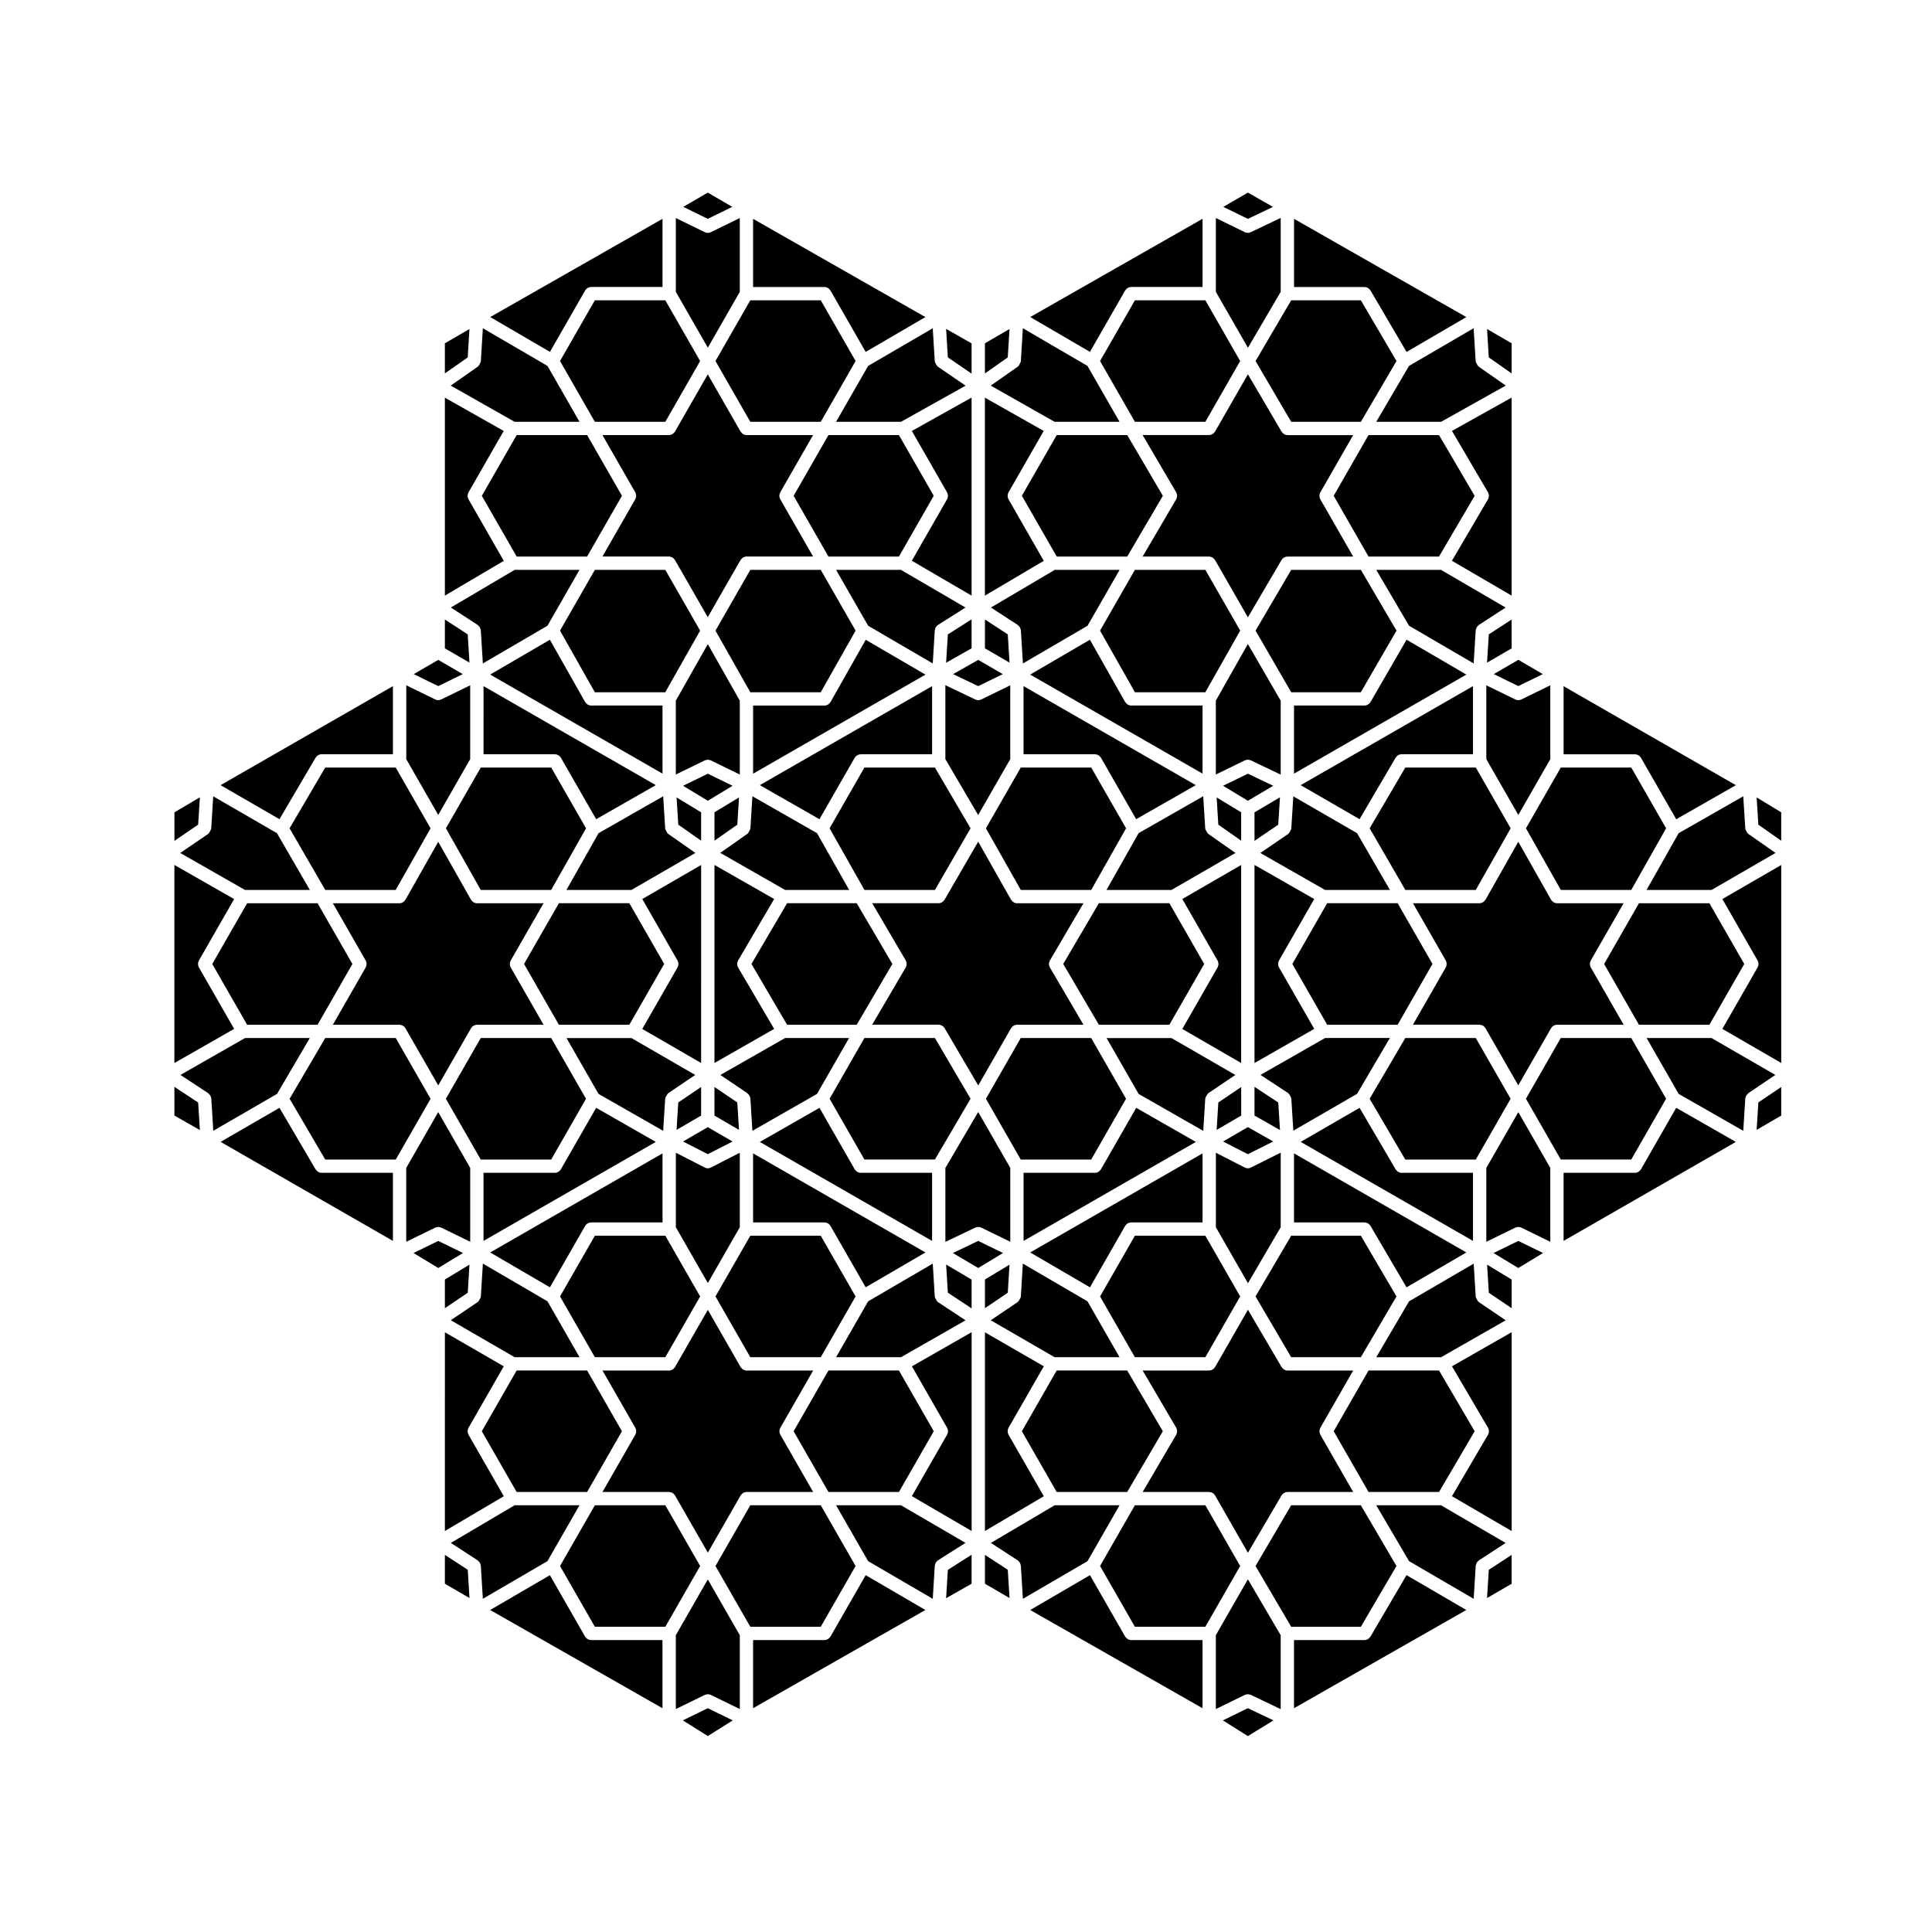 <?xml version="1.0" encoding="UTF-8"?>
<!-- Uploaded to: ICON Repo, www.svgrepo.com, Generator: ICON Repo Mixer Tools -->
<svg fill="#000000" width="800px" height="800px" version="1.1" viewBox="144 144 512 512" xmlns="http://www.w3.org/2000/svg">
 <g>
  <path d="m273.9 322.77 45.672 26.25v-18.047h-18.953c-0.293 0-0.555-0.09-0.797-0.211-0.066-0.035-0.117-0.082-0.18-0.117-0.18-0.125-0.332-0.281-0.465-0.469-0.023-0.039-0.07-0.055-0.098-0.102l-9.355-16.539z"/>
  <path d="m272.14 343.88h18.953c0.074 0 0.137 0.035 0.207 0.039 0.125 0.02 0.246 0.035 0.367 0.082 0.105 0.035 0.203 0.09 0.297 0.141 0.102 0.055 0.191 0.109 0.277 0.188 0.098 0.082 0.168 0.172 0.242 0.277 0.047 0.059 0.105 0.102 0.141 0.16l9.367 16.328 15.801-9.027-45.648-26.234z"/>
  <path d="m301.64 295.02-9.23 16.102 9.234 16.332h18.66l9.242-16.332-9.23-16.102z"/>
  <path d="m282.88 399.46 9.23 16.102h18.676l9.23-16.102-9.23-16.098h-18.676z"/>
  <path d="m311.33 379.85 16.965-9.809-7.262-5.082c-0.039-0.031-0.035-0.086-0.07-0.109-0.195-0.152-0.266-0.379-0.383-0.598-0.09-0.188-0.223-0.324-0.246-0.523-0.004-0.039-0.039-0.059-0.047-0.102l-0.535-8.602-17.125 9.777-8.516 15.047z"/>
  <path d="m380.49 399.46-9.449-16.098h-18.457l-9.441 16.098 9.441 16.102h18.457z"/>
  <path d="m323.1 329.68v19.574l7.703-3.758c0.031-0.016 0.066-0.016 0.102-0.023 0.121-0.051 0.246-0.074 0.379-0.102 0.098-0.016 0.191-0.039 0.293-0.039 0.117 0 0.23 0.023 0.352 0.051 0.109 0.023 0.215 0.039 0.316 0.086 0.035 0.016 0.074 0.016 0.105 0.031l7.703 3.758v-19.574l-8.48-14.984z"/>
  <path d="m319.75 443.68 0.535-8.602c0-0.051 0.047-0.07 0.051-0.105 0.031-0.238 0.18-0.414 0.309-0.621 0.105-0.176 0.16-0.371 0.324-0.492 0.047-0.039 0.039-0.105 0.09-0.137l7.188-4.852-16.918-9.777h-17.199l8.488 14.801z"/>
  <path d="m401.21 363.51-9.445-16.102h-18.688l-9.23 16.102 9.242 16.34h18.672z"/>
  <path d="m342.84 295.02-9.234 16.102 9.238 16.332h18.664l9.238-16.332-9.234-16.102z"/>
  <path d="m382.76 295.02h-17.191l8.496 14.809 17.125 9.992 0.539-8.812c0-0.047 0.031-0.086 0.035-0.125 0.016-0.125 0.055-0.25 0.102-0.371 0.035-0.086 0.059-0.168 0.109-0.246 0.074-0.137 0.176-0.25 0.293-0.363 0.039-0.039 0.07-0.082 0.109-0.109 0.059-0.051 0.102-0.109 0.168-0.156l7.316-4.637z"/>
  <path d="m320.32 503.67 9.223-16.098-9.223-16.094h-18.676l-9.23 16.094 9.23 16.098z"/>
  <path d="m401.21 435.18-9.445-16.098h-18.688l-9.223 16.098 9.223 16.102h18.688z"/>
  <path d="m391.01 454.81h-18.953c-0.289 0-0.551-0.09-0.789-0.207-0.07-0.039-0.121-0.09-0.188-0.125-0.18-0.125-0.332-0.277-0.453-0.453-0.031-0.039-0.074-0.059-0.102-0.102l-9.359-16.332-15.801 9.035 45.648 26.234v-18.051z"/>
  <path d="m292.52 454.02c-0.121 0.176-0.273 0.324-0.453 0.453-0.066 0.039-0.117 0.09-0.188 0.125-0.242 0.117-0.504 0.207-0.789 0.207h-18.953v18.047l45.648-26.234-15.801-9.035-9.367 16.332c-0.02 0.043-0.066 0.062-0.098 0.105z"/>
  <path d="m482.86 398.79c0.023-0.066 0.031-0.137 0.066-0.203l9.359-16.328-15.828-9.043v52.492l15.828-9.043-9.359-16.328c-0.035-0.066-0.039-0.137-0.066-0.203-0.051-0.109-0.098-0.223-0.109-0.344-0.023-0.105-0.031-0.215-0.023-0.328-0.004-0.109 0-0.223 0.023-0.328 0.02-0.121 0.062-0.227 0.109-0.344z"/>
  <path d="m411.96 416.45c0.039-0.07 0.105-0.105 0.145-0.168 0.074-0.102 0.141-0.188 0.23-0.266 0.098-0.09 0.191-0.145 0.297-0.207 0.09-0.051 0.176-0.102 0.277-0.125 0.121-0.051 0.25-0.07 0.383-0.082 0.07-0.012 0.125-0.039 0.195-0.039h17.645l-8.922-15.211c-0.039-0.066-0.039-0.137-0.07-0.207-0.051-0.117-0.102-0.227-0.121-0.352-0.02-0.105-0.02-0.215-0.02-0.328 0-0.109 0-0.223 0.02-0.328 0.023-0.125 0.074-0.238 0.121-0.352 0.031-0.07 0.031-0.141 0.07-0.207l8.922-15.211h-17.645c-0.293 0-0.551-0.09-0.789-0.211-0.07-0.035-0.121-0.082-0.18-0.117-0.188-0.125-0.336-0.281-0.465-0.469-0.031-0.039-0.074-0.055-0.102-0.102l-8.723-15.418-8.934 15.434c-0.023 0.047-0.074 0.066-0.105 0.105-0.125 0.176-0.273 0.324-0.449 0.441-0.066 0.047-0.117 0.09-0.18 0.121-0.242 0.121-0.504 0.207-0.789 0.207h-17.637l8.922 15.211c0.039 0.066 0.039 0.137 0.07 0.207 0.051 0.117 0.102 0.227 0.121 0.352 0.023 0.105 0.02 0.215 0.02 0.328 0 0.109 0 0.223-0.02 0.328-0.02 0.125-0.07 0.238-0.121 0.352-0.031 0.07-0.031 0.141-0.07 0.207l-8.922 15.211h17.637c0.059 0 0.105 0.031 0.168 0.031 0.141 0.012 0.281 0.039 0.418 0.09 0.098 0.031 0.172 0.07 0.258 0.117 0.105 0.059 0.211 0.125 0.309 0.207 0.09 0.082 0.16 0.168 0.238 0.266 0.047 0.059 0.105 0.102 0.141 0.156l8.938 15.242z"/>
  <path d="m389.25 475.91-45.676-26.254v18.293h18.953c0.074 0 0.137 0.031 0.207 0.039 0.125 0.012 0.246 0.031 0.367 0.07 0.105 0.039 0.195 0.09 0.293 0.145 0.102 0.059 0.195 0.105 0.281 0.188 0.09 0.082 0.16 0.176 0.238 0.277 0.047 0.059 0.105 0.102 0.145 0.168l9.355 16.312z"/>
  <path d="m299.09 468.84c0.035-0.07 0.102-0.105 0.145-0.168 0.074-0.102 0.145-0.195 0.238-0.277 0.09-0.082 0.188-0.125 0.289-0.188 0.098-0.059 0.18-0.105 0.289-0.145 0.121-0.039 0.242-0.059 0.367-0.07 0.07-0.012 0.133-0.039 0.207-0.039h18.953v-18.293l-45.672 26.254 15.836 9.238z"/>
  <path d="m342.16 433.84c0.309 0.227 0.508 0.539 0.609 0.926 0.016 0.059 0.035 0.102 0.047 0.156 0.004 0.051 0.035 0.102 0.039 0.156l0.539 8.602 17.129-9.789 8.488-14.801h-16.965l-17.141 9.789 7.176 4.84c0.043 0.031 0.043 0.09 0.078 0.121z"/>
  <path d="m361.51 503.67 9.23-16.098-9.23-16.094h-18.672l-9.23 16.094 9.23 16.098z"/>
  <path d="m340.05 469.24v-19.75l-7.672 3.926c-0.258 0.137-0.527 0.195-0.801 0.195-0.266 0-0.543-0.059-0.801-0.195l-7.668-3.926v19.75l8.473 14.781z"/>
  <path d="m370.53 344.77c0.035-0.066 0.102-0.105 0.145-0.16 0.074-0.105 0.145-0.191 0.238-0.277 0.086-0.074 0.18-0.133 0.281-0.188 0.098-0.055 0.188-0.105 0.293-0.141 0.121-0.047 0.242-0.059 0.367-0.082 0.07-0.004 0.133-0.039 0.207-0.039h18.953v-18.047l-45.648 26.234 15.801 9.027z"/>
  <path d="m209.49 383.37-9.234 16.098 9.234 16.102h18.672l9.23-16.102-9.23-16.098z"/>
  <path d="m580.35 379.85h17.219l16.965-9.809-7.262-5.082c-0.039-0.031-0.035-0.086-0.07-0.109-0.195-0.152-0.273-0.379-0.383-0.598-0.098-0.188-0.227-0.324-0.25-0.523-0.004-0.039-0.047-0.059-0.047-0.102l-0.539-8.602-17.121 9.777z"/>
  <path d="m250.09 415.61c0.133 0.012 0.258 0.031 0.383 0.082 0.102 0.031 0.188 0.082 0.277 0.125 0.105 0.059 0.203 0.117 0.293 0.195 0.098 0.082 0.16 0.176 0.238 0.277 0.047 0.059 0.105 0.102 0.145 0.168l8.711 15.184 8.711-15.184c0.039-0.07 0.102-0.105 0.145-0.168 0.074-0.102 0.145-0.188 0.23-0.277 0.098-0.082 0.191-0.137 0.297-0.195 0.09-0.051 0.176-0.102 0.277-0.125 0.121-0.051 0.25-0.07 0.383-0.082 0.07-0.012 0.125-0.039 0.195-0.039h17.672l-8.727-15.227c-0.035-0.066-0.039-0.137-0.066-0.203-0.051-0.109-0.09-0.223-0.117-0.344-0.02-0.105-0.023-0.215-0.02-0.328 0-0.109 0-0.223 0.02-0.328 0.023-0.121 0.066-0.23 0.117-0.344 0.023-0.066 0.031-0.137 0.066-0.203l8.727-15.219h-17.672c-0.293 0-0.551-0.09-0.789-0.211-0.07-0.035-0.121-0.082-0.18-0.117-0.188-0.125-0.336-0.281-0.465-0.469-0.023-0.039-0.074-0.055-0.102-0.102l-8.707-15.387-8.707 15.387c-0.023 0.047-0.07 0.059-0.098 0.102-0.125 0.188-0.281 0.336-0.465 0.469-0.066 0.039-0.117 0.086-0.18 0.117-0.242 0.121-0.504 0.211-0.797 0.211h-17.672l8.727 15.219c0.035 0.066 0.039 0.137 0.07 0.203 0.047 0.109 0.09 0.223 0.109 0.336 0.02 0.109 0.023 0.223 0.023 0.332 0 0.109-0.004 0.223-0.023 0.332-0.023 0.117-0.066 0.227-0.109 0.336-0.031 0.066-0.031 0.137-0.07 0.203l-8.727 15.227h17.672c0.074 0.008 0.133 0.039 0.203 0.047z"/>
  <path d="m342.86 363.61c0 0.039-0.039 0.059-0.047 0.102-0.023 0.203-0.156 0.336-0.246 0.523-0.117 0.223-0.191 0.449-0.383 0.598-0.035 0.031-0.031 0.086-0.07 0.109l-7.246 5.078 17.184 9.824h16.988l-8.516-15.047-17.125-9.777z"/>
  <path d="m323.75 362.55 6.055 4.242v-7.523l-6.504-3.941z"/>
  <path d="m323.64 400.14c-0.023 0.066-0.031 0.137-0.066 0.203l-9.367 16.34 15.598 9.023 0.004-52.477-15.598 9.02 9.367 16.34c0.035 0.066 0.039 0.137 0.066 0.203 0.051 0.109 0.09 0.223 0.117 0.336 0.02 0.109 0.023 0.223 0.02 0.332 0 0.109 0 0.223-0.02 0.332-0.027 0.125-0.074 0.23-0.121 0.348z"/>
  <path d="m323.75 436.16-0.457 7.273 6.512-3.789v-7.578z"/>
  <path d="m338.14 446.51-6.566-3.805-6.559 3.805 6.559 3.356z"/>
  <path d="m333.34 366.79 6.055-4.242 0.453-7.223-6.508 3.941z"/>
  <path d="m325.02 352.24 6.555 3.969 6.566-3.969-6.566-3.199z"/>
  <path d="m364.07 330.09c-0.023 0.047-0.07 0.059-0.098 0.102-0.125 0.188-0.281 0.336-0.465 0.469-0.066 0.039-0.117 0.086-0.18 0.117-0.242 0.121-0.504 0.211-0.797 0.211h-18.953v18.047l45.676-26.25-15.828-9.234z"/>
  <path d="m442.2 468.84c0.039-0.07 0.102-0.105 0.141-0.168 0.074-0.102 0.145-0.195 0.242-0.277 0.09-0.082 0.176-0.125 0.277-0.188 0.102-0.051 0.191-0.105 0.297-0.145 0.121-0.039 0.242-0.051 0.367-0.07 0.07-0.012 0.133-0.039 0.207-0.039h18.957v-18.293l-45.676 26.254 15.84 9.238z"/>
  <path d="m339.39 436.16-6.055-4.094v7.578l6.508 3.789z"/>
  <path d="m339.51 398.78c0.031-0.07 0.031-0.141 0.07-0.207l9.578-16.324-15.82-9.035v52.492l15.82-9.035-9.578-16.324c-0.039-0.066-0.039-0.137-0.07-0.207-0.051-0.117-0.102-0.227-0.121-0.352-0.02-0.105-0.02-0.215-0.02-0.328 0-0.109 0-0.223 0.02-0.328 0.023-0.121 0.07-0.23 0.121-0.352z"/>
  <path d="m544.6 308.18-6.055 3.934-0.465 7.492 6.519-3.785z"/>
  <path d="m525.88 295.02h-17.16l8.688 14.801 17.133 9.996 0.539-8.812c0.004-0.066 0.039-0.117 0.051-0.176 0.012-0.066 0.031-0.109 0.051-0.176 0.105-0.367 0.312-0.68 0.621-0.906 0.039-0.031 0.039-0.086 0.082-0.109l7.125-4.629z"/>
  <path d="m463.43 503.67 9.227-16.098-9.227-16.094h-18.672l-9.23 16.094 9.23 16.098z"/>
  <path d="m544.34 363.51-9.234-16.102h-18.684l-9.445 16.102 9.453 16.34h18.668z"/>
  <path d="m544.6 249.36-15.809 8.836 9.562 16.309c0.039 0.066 0.047 0.137 0.074 0.207 0.051 0.117 0.102 0.23 0.121 0.348 0.02 0.109 0.02 0.223 0.02 0.332s0 0.223-0.02 0.328c-0.023 0.121-0.074 0.238-0.121 0.352-0.031 0.07-0.035 0.141-0.074 0.207l-9.578 16.332 15.824 9.234z"/>
  <path d="m483.4 469.23v-19.77l-7.918 3.965c-0.258 0.125-0.523 0.188-0.785 0.188h-0.004-0.004c-0.266 0-0.539-0.059-0.797-0.195l-7.672-3.926v19.75l8.5 14.816z"/>
  <path d="m506.67 259.3-9.23 16.094 9.23 16.098h18.684l9.441-16.098-9.441-16.094z"/>
  <path d="m504.64 503.67 9.441-16.098-9.441-16.094h-18.465l-9.445 16.094 9.445 16.098z"/>
  <path d="m495.16 419.09-17.109 9.77 7.367 4.852c0.051 0.031 0.051 0.102 0.09 0.137 0.203 0.137 0.289 0.363 0.398 0.578 0.098 0.188 0.223 0.324 0.25 0.527 0.004 0.039 0.051 0.07 0.055 0.117l0.535 8.578 16.898-9.77 8.688-14.801-17.172 0.004z"/>
  <path d="m534.36 454.81h-18.953c-0.293 0-0.551-0.09-0.785-0.207-0.07-0.031-0.117-0.082-0.18-0.117-0.18-0.125-0.328-0.277-0.457-0.453-0.023-0.039-0.07-0.059-0.102-0.102l-9.586-16.344-15.602 9.023 45.664 26.242-0.004-18.043z"/>
  <path d="m532.6 475.91-45.672-26.254v18.293h18.715c0.055 0 0.105 0.02 0.16 0.031 0.141 0.012 0.281 0.039 0.418 0.09 0.098 0.031 0.18 0.082 0.266 0.125 0.105 0.059 0.203 0.117 0.293 0.195 0.102 0.082 0.172 0.168 0.246 0.277 0.047 0.051 0.105 0.09 0.137 0.145l9.582 16.344z"/>
  <path d="m523.62 399.46-9.23-16.098h-18.676l-9.227 16.098 9.227 16.102h18.676z"/>
  <path d="m363.55 259.3-9.23 16.094 9.23 16.098h18.676l9.223-16.098-9.223-16.094z"/>
  <path d="m341.02 259.09c-0.066-0.035-0.121-0.086-0.188-0.125-0.18-0.117-0.328-0.273-0.453-0.453-0.023-0.039-0.074-0.055-0.102-0.102l-8.711-15.195-8.711 15.195c-0.023 0.047-0.07 0.059-0.102 0.102-0.121 0.18-0.273 0.332-0.453 0.453-0.066 0.047-0.117 0.098-0.188 0.125-0.242 0.121-0.504 0.207-0.789 0.207h-17.672l8.727 15.219c0.035 0.066 0.039 0.137 0.07 0.203 0.047 0.109 0.09 0.223 0.109 0.336 0.02 0.109 0.023 0.223 0.023 0.332s-0.004 0.223-0.023 0.332c-0.023 0.117-0.066 0.227-0.109 0.336-0.031 0.066-0.031 0.137-0.07 0.203l-8.727 15.219h17.672c0.133 0 0.246 0.051 0.367 0.074 0.055 0.012 0.102 0.016 0.145 0.031 0.402 0.121 0.727 0.383 0.945 0.73 0.016 0.023 0.051 0.023 0.07 0.055l8.711 15.195 8.711-15.195c0.016-0.031 0.051-0.031 0.07-0.055 0.223-0.344 0.543-0.605 0.945-0.73 0.051-0.016 0.098-0.02 0.145-0.031 0.121-0.023 0.238-0.074 0.367-0.074h17.672l-8.727-15.219c-0.035-0.066-0.039-0.137-0.066-0.203-0.051-0.109-0.09-0.223-0.117-0.336-0.02-0.109-0.023-0.223-0.02-0.332 0-0.109 0-0.223 0.02-0.332 0.023-0.117 0.066-0.227 0.117-0.336 0.023-0.066 0.031-0.137 0.066-0.203l8.727-15.219h-17.672c-0.277 0-0.539-0.086-0.781-0.207z"/>
  <path d="m401.48 249.36-15.824 8.848 9.352 16.312c0.035 0.066 0.039 0.137 0.066 0.203 0.051 0.109 0.09 0.223 0.117 0.336 0.02 0.109 0.023 0.223 0.02 0.332 0 0.109 0 0.223-0.02 0.332-0.023 0.117-0.066 0.227-0.117 0.336-0.023 0.066-0.031 0.137-0.066 0.203l-9.367 16.34 15.84 9.246z"/>
  <path d="m270.62 309.64c0.039 0.023 0.039 0.086 0.074 0.109 0.309 0.223 0.516 0.527 0.625 0.906 0.02 0.066 0.039 0.109 0.051 0.176 0.012 0.066 0.047 0.109 0.051 0.176l0.539 8.812 17.125-9.992 8.488-14.809h-17.184l-16.902 9.977z"/>
  <path d="m484.38 259.09c-0.07-0.031-0.117-0.082-0.18-0.117-0.176-0.121-0.328-0.273-0.453-0.449-0.031-0.039-0.082-0.055-0.102-0.102l-8.938-15.234-8.727 15.219c-0.023 0.047-0.074 0.059-0.105 0.102-0.121 0.18-0.273 0.332-0.453 0.453-0.066 0.047-0.117 0.098-0.188 0.125-0.238 0.121-0.504 0.207-0.785 0.207h-17.645l8.922 15.211c0.039 0.066 0.039 0.137 0.07 0.207 0.051 0.117 0.102 0.23 0.121 0.348 0.02 0.109 0.02 0.223 0.02 0.332s0 0.223-0.02 0.328c-0.023 0.121-0.074 0.238-0.121 0.352-0.031 0.07-0.031 0.141-0.07 0.207l-8.922 15.211h17.645c0.125 0 0.246 0.051 0.367 0.074 0.055 0.012 0.098 0.016 0.145 0.031 0.398 0.121 0.727 0.383 0.945 0.73 0.016 0.023 0.055 0.023 0.07 0.055l8.727 15.219 8.938-15.234c0.035-0.066 0.098-0.102 0.137-0.156 0.074-0.102 0.145-0.188 0.238-0.273 0.098-0.082 0.195-0.137 0.309-0.203 0.082-0.047 0.16-0.098 0.258-0.121 0.137-0.051 0.277-0.074 0.422-0.09 0.055 0 0.105-0.031 0.156-0.031h17.441l-8.727-15.219c-0.035-0.066-0.039-0.137-0.07-0.203-0.047-0.109-0.09-0.223-0.109-0.336-0.02-0.109-0.023-0.223-0.023-0.332s0.004-0.223 0.023-0.332c0.023-0.117 0.07-0.227 0.109-0.336 0.031-0.066 0.035-0.137 0.07-0.203l8.727-15.219h-17.441c-0.285-0.012-0.539-0.098-0.781-0.219z"/>
  <path d="m280.92 259.3-9.23 16.094 9.23 16.098h18.672l9.23-16.098-9.23-16.094z"/>
  <path d="m424.04 259.3-9.23 16.094 9.23 16.098h18.688l9.441-16.098-9.441-16.094z"/>
  <path d="m413.74 309.64c0.039 0.023 0.039 0.082 0.082 0.105 0.309 0.223 0.52 0.535 0.625 0.918 0.016 0.066 0.035 0.105 0.047 0.172 0.016 0.059 0.051 0.109 0.051 0.176l0.539 8.812 17.125-9.992 8.496-14.809h-17.191l-16.898 9.977z"/>
  <path d="m403.25 329.55c-0.258 0-0.52-0.055-0.762-0.172l-7.957-3.793v19.59l8.695 14.82 8.5-14.812v-19.566l-7.703 3.758c-0.25 0.121-0.516 0.176-0.773 0.176z"/>
  <path d="m401.48 308.13-6.293 3.992-0.457 7.516 6.75-3.832z"/>
  <path d="m464.08 364.84c-0.191-0.152-0.273-0.379-0.383-0.598-0.098-0.188-0.223-0.324-0.246-0.523-0.004-0.039-0.047-0.059-0.047-0.102l-0.539-8.602-17.125 9.777-8.512 15.059h17.227l16.957-9.809-7.254-5.082c-0.043-0.035-0.043-0.09-0.078-0.121z"/>
  <path d="m435.74 453.92c-0.023 0.039-0.074 0.059-0.102 0.102-0.125 0.176-0.277 0.324-0.457 0.453-0.066 0.039-0.117 0.09-0.18 0.125-0.246 0.117-0.504 0.207-0.789 0.207h-18.957v18.047l45.656-26.234-15.805-9.035z"/>
  <path d="m425.77 399.46 9.441 16.102h18.688l9.23-16.102-9.23-16.098h-18.688z"/>
  <path d="m466.76 400.14c-0.031 0.066-0.031 0.137-0.07 0.203l-9.367 16.34 15.598 9.023 0.004-52.477-15.598 9.02 9.367 16.34c0.039 0.066 0.039 0.137 0.07 0.203 0.051 0.109 0.09 0.223 0.109 0.336 0.02 0.109 0.023 0.223 0.023 0.332 0 0.109-0.004 0.223-0.023 0.332-0.02 0.125-0.062 0.23-0.113 0.348z"/>
  <path d="m481.42 446.51-6.719-3.816-6.57 3.816 6.562 3.363z"/>
  <path d="m472.93 432.07-6.055 4.094-0.457 7.273 6.512-3.789z"/>
  <path d="m423.48 503.67h17.207l-8.496-14.809-17.125-9.996-0.539 8.816c0 0.039-0.047 0.07-0.051 0.105-0.023 0.207-0.156 0.344-0.246 0.527-0.117 0.215-0.195 0.434-0.395 0.59-0.039 0.031-0.039 0.09-0.082 0.117l-7.195 4.863z"/>
  <path d="m466.87 362.55 6.055 4.242v-7.523l-6.504-3.941z"/>
  <path d="m482.75 436.17-6.293-4.144v7.606l6.75 3.84z"/>
  <path d="m463.41 435.08c0-0.051 0.047-0.07 0.051-0.105 0.031-0.227 0.168-0.371 0.277-0.57 0.109-0.195 0.176-0.414 0.363-0.551 0.039-0.031 0.035-0.102 0.082-0.125l7.195-4.852-16.914-9.777h-17.207l8.488 14.801 17.129 9.789z"/>
  <path d="m482.75 362.54 0.453-7.25-6.746 3.992v7.555z"/>
  <path d="m468.13 352.24 6.57 3.973 6.719-3.973-6.719-3.207z"/>
  <path d="m444.76 295.02-9.234 16.102 9.238 16.332h18.66l9.242-16.332-9.234-16.102z"/>
  <path d="m415.25 343.88h18.957c0.074 0 0.137 0.035 0.207 0.039 0.125 0.02 0.246 0.035 0.367 0.082 0.105 0.035 0.195 0.09 0.297 0.141s0.188 0.109 0.277 0.188c0.098 0.082 0.168 0.176 0.242 0.277 0.047 0.059 0.105 0.102 0.141 0.16l9.359 16.328 15.805-9.027-45.656-26.234z"/>
  <path d="m417.01 322.77 45.676 26.25v-18.047h-18.957c-0.293 0-0.551-0.09-0.789-0.211-0.07-0.035-0.117-0.082-0.18-0.117-0.188-0.125-0.336-0.281-0.465-0.469-0.023-0.039-0.074-0.055-0.102-0.102l-9.355-16.539z"/>
  <path d="m512.35 379.85-8.711-15.047-16.898-9.766-0.535 8.586c-0.004 0.039-0.047 0.066-0.051 0.105-0.023 0.195-0.152 0.336-0.246 0.523-0.117 0.227-0.195 0.441-0.395 0.598-0.039 0.031-0.035 0.09-0.074 0.117l-7.441 5.082 17.164 9.801z"/>
  <path d="m405.28 363.51 9.242 16.34h18.66l9.238-16.34-9.234-16.102h-18.672z"/>
  <path d="m433.18 451.29 9.23-16.102-9.23-16.098h-18.672l-9.227 16.098 9.227 16.102z"/>
  <path d="m507.17 330.1c-0.023 0.047-0.074 0.066-0.105 0.105-0.121 0.176-0.273 0.316-0.449 0.441-0.066 0.039-0.117 0.09-0.188 0.121-0.242 0.121-0.5 0.207-0.785 0.207h-18.715v18.047l45.672-26.25-15.844-9.246z"/>
  <path d="m514.03 344.59c0.074-0.102 0.141-0.188 0.23-0.266 0.102-0.086 0.207-0.152 0.312-0.211 0.086-0.047 0.156-0.09 0.242-0.117 0.141-0.051 0.293-0.074 0.441-0.09 0.055-0.004 0.098-0.031 0.152-0.031h18.953v-18.043l-45.664 26.242 15.602 9.023 9.586-16.348c0.039-0.062 0.098-0.105 0.145-0.16z"/>
  <path d="m466.21 329.68v19.574l7.703-3.758c0.031-0.016 0.066-0.012 0.098-0.023 0.109-0.051 0.238-0.07 0.359-0.098 0.105-0.02 0.207-0.047 0.312-0.047s0.211 0.023 0.316 0.047c0.117 0.023 0.238 0.047 0.348 0.09 0.031 0.016 0.066 0.012 0.102 0.023l7.949 3.793v-19.594l-8.699-15.02z"/>
  <path d="m486.18 295.02-9.445 16.102 9.453 16.332h18.445l9.457-16.332-9.445-16.102z"/>
  <path d="m271.41 379.85h18.656l9.246-16.34-9.234-16.102h-18.672l-9.234 16.102z"/>
  <path d="m609.98 362.55 6.059 4.242v-7.523l-6.512-3.941z"/>
  <path d="m609.81 398.59c0.039 0.066 0.039 0.137 0.07 0.203 0.051 0.109 0.09 0.223 0.117 0.336 0.02 0.109 0.02 0.223 0.02 0.332s0 0.223-0.02 0.332c-0.031 0.117-0.07 0.227-0.117 0.336-0.031 0.066-0.031 0.137-0.07 0.203l-9.367 16.34 15.602 9.023 0.004-52.461-15.602 9.02z"/>
  <path d="m609.53 443.43 6.512-3.789v-7.578l-6.059 4.094z"/>
  <path d="m340.05 221.35v-19.566l-7.703 3.758c-0.246 0.121-0.516 0.176-0.77 0.176-0.258 0-0.523-0.055-0.77-0.176l-7.703-3.758v19.566l8.473 14.785z"/>
  <path d="m423.48 255.78h17.211l-8.496-14.809-17.125-9.984-0.535 8.801c0 0.039-0.039 0.059-0.047 0.102-0.023 0.195-0.152 0.336-0.246 0.523-0.109 0.227-0.191 0.449-0.383 0.605-0.035 0.031-0.035 0.086-0.074 0.109l-7.234 5.066z"/>
  <path d="m442.2 220.94c0.016-0.031 0.051-0.031 0.07-0.055 0.223-0.344 0.539-0.598 0.945-0.73 0.055-0.016 0.102-0.02 0.152-0.031 0.121-0.023 0.238-0.074 0.363-0.074h18.957v-18.066l-45.664 26.035 15.828 9.23z"/>
  <path d="m411.07 312.11-6.051-3.934v7.641l6.516 3.785z"/>
  <path d="m411.24 276.27c-0.039-0.066-0.039-0.137-0.07-0.203-0.051-0.109-0.09-0.223-0.109-0.336-0.02-0.109-0.023-0.223-0.023-0.332s0.004-0.223 0.023-0.332c0.023-0.117 0.066-0.227 0.109-0.336 0.031-0.066 0.031-0.137 0.07-0.203l9.355-16.324-15.586-8.82v52.461l15.602-9.215z"/>
  <path d="m435.53 239.68 9.23 16.102h18.672l9.227-16.102-9.227-16.098h-18.672z"/>
  <path d="m411.53 231.19-6.516 3.789v7.981l6.051-4.242z"/>
  <path d="m505.81 220.09c0.141 0.016 0.281 0.039 0.418 0.09 0.098 0.031 0.18 0.082 0.266 0.125 0.105 0.059 0.203 0.117 0.293 0.195 0.102 0.082 0.172 0.176 0.246 0.277 0.047 0.055 0.105 0.09 0.137 0.152l9.582 16.34 15.844-9.238-45.66-26.035v18.066h18.715c0.051-0.004 0.102 0.027 0.16 0.027z"/>
  <path d="m508.72 255.78h17.18l17.148-9.594-7.227-5.059c-0.039-0.031-0.035-0.086-0.07-0.109-0.195-0.156-0.277-0.379-0.387-0.605-0.09-0.18-0.223-0.324-0.246-0.523-0.004-0.039-0.047-0.059-0.047-0.102l-0.539-8.805-17.133 9.992z"/>
  <path d="m486.18 255.78h18.465l9.441-16.102-9.441-16.098h-18.465l-9.445 16.098z"/>
  <path d="m483.4 221.34v-19.59l-7.949 3.793c-0.246 0.117-0.508 0.172-0.762 0.172h-0.004c-0.258 0-0.523-0.055-0.766-0.176l-7.703-3.758v19.566l8.5 14.812z"/>
  <path d="m481.36 198.83-6.656-3.785-6.512 3.781 6.512 3.176z"/>
  <path d="m365.57 255.78h17.211l17.121-9.574-7.41-5.066c-0.039-0.031-0.035-0.09-0.074-0.117-0.195-0.156-0.277-0.371-0.395-0.598-0.09-0.18-0.223-0.324-0.246-0.523-0.004-0.047-0.047-0.07-0.051-0.105l-0.539-8.805-17.125 9.984z"/>
  <path d="m292.41 239.68 9.23 16.102h18.676l9.223-16.102-9.223-16.098h-18.676z"/>
  <path d="m290.07 451.29 9.227-16.102-9.227-16.098h-18.672l-9.234 16.098 9.234 16.102z"/>
  <path d="m299.09 220.94c0.016-0.031 0.051-0.031 0.07-0.055 0.215-0.344 0.539-0.598 0.941-0.73 0.055-0.016 0.102-0.02 0.16-0.031 0.117-0.023 0.23-0.074 0.363-0.074h18.953v-18.066l-45.664 26.035 15.828 9.23z"/>
  <path d="m338.07 198.82-6.5-3.777-6.492 3.777 6.492 3.172z"/>
  <path d="m280.37 255.78h17.207l-8.488-14.809-17.125-9.984-0.539 8.801c0 0.039-0.039 0.059-0.047 0.102-0.023 0.203-0.156 0.336-0.246 0.523-0.117 0.223-0.191 0.449-0.383 0.598-0.035 0.031-0.031 0.086-0.07 0.109l-7.234 5.066z"/>
  <path d="m544.6 242.96v-7.981l-6.519-3.789 0.465 7.527z"/>
  <path d="m401.48 243.01v-8.012l-6.75-3.84 0.457 7.551z"/>
  <path d="m403.24 325.83 6.512-3.18-6.512-3.777-6.66 3.781z"/>
  <path d="m362.89 220.13c0.059 0.012 0.105 0.016 0.156 0.031 0.398 0.125 0.719 0.383 0.941 0.73 0.016 0.023 0.051 0.023 0.07 0.055l9.355 16.312 15.828-9.23-45.664-26.035v18.066h18.953c0.125 0 0.238 0.043 0.359 0.07z"/>
  <path d="m342.84 255.78h18.672l9.23-16.102-9.23-16.098h-18.672l-9.23 16.098z"/>
  <path d="m546.37 329.55c-0.004 0-0.004 0 0 0-0.266 0-0.523-0.055-0.777-0.176l-7.703-3.758v19.566l8.484 14.785 8.473-14.785v-19.566l-7.703 3.758c-0.254 0.121-0.516 0.176-0.773 0.176z"/>
  <path d="m382.23 539.39 9.223-16.094-9.223-16.102h-18.676l-9.23 16.102 9.23 16.094z"/>
  <path d="m392.52 489.04c-0.047-0.031-0.039-0.09-0.086-0.125-0.195-0.145-0.281-0.363-0.402-0.59-0.098-0.176-0.215-0.324-0.246-0.523-0.004-0.051-0.055-0.07-0.055-0.117l-0.539-8.816-17.125 9.996-8.496 14.809h17.207l17.109-9.777z"/>
  <path d="m402.58 469.29c0.121-0.051 0.246-0.082 0.379-0.102 0.102-0.02 0.195-0.039 0.297-0.039 0.105 0 0.211 0.031 0.324 0.051 0.121 0.02 0.238 0.039 0.352 0.09 0.031 0.02 0.066 0.012 0.098 0.031l7.703 3.758v-19.574l-8.5-14.809-8.695 14.816v19.594l7.957-3.797c0.023-0.012 0.062-0.012 0.086-0.02z"/>
  <path d="m405.02 490.68 6.051-4.086 0.461-7.445-6.512 3.934z"/>
  <path d="m321.55 539.43c0.121 0.02 0.246 0.031 0.363 0.07 0.105 0.039 0.203 0.102 0.297 0.145 0.102 0.059 0.191 0.105 0.277 0.188 0.098 0.082 0.168 0.176 0.242 0.277 0.047 0.059 0.105 0.102 0.141 0.168l8.711 15.184 8.711-15.184c0.039-0.07 0.102-0.105 0.141-0.168 0.074-0.102 0.145-0.195 0.242-0.277 0.09-0.082 0.18-0.125 0.281-0.188 0.098-0.051 0.188-0.105 0.293-0.145 0.121-0.039 0.242-0.059 0.367-0.07 0.07-0.012 0.133-0.039 0.207-0.039h17.672l-8.727-15.219c-0.035-0.07-0.039-0.137-0.066-0.207-0.051-0.105-0.09-0.215-0.117-0.344-0.02-0.105-0.023-0.215-0.02-0.324 0-0.117 0-0.227 0.02-0.332 0.023-0.117 0.066-0.227 0.117-0.344 0.023-0.059 0.031-0.137 0.066-0.195l8.727-15.219h-17.672c-0.289 0-0.551-0.09-0.789-0.207-0.066-0.039-0.121-0.09-0.188-0.125-0.18-0.125-0.328-0.277-0.453-0.453-0.023-0.039-0.074-0.059-0.102-0.102l-8.711-15.195-8.711 15.195c-0.023 0.039-0.07 0.059-0.102 0.102-0.121 0.176-0.273 0.324-0.453 0.453-0.066 0.039-0.117 0.09-0.188 0.125-0.242 0.117-0.504 0.207-0.789 0.207h-17.672l8.727 15.219c0.035 0.059 0.039 0.137 0.07 0.195 0.047 0.117 0.09 0.227 0.109 0.344 0.02 0.105 0.023 0.215 0.023 0.332 0 0.105-0.004 0.215-0.023 0.332-0.023 0.117-0.066 0.227-0.109 0.332-0.031 0.07-0.031 0.137-0.07 0.207l-8.727 15.219h17.672c0.074 0 0.133 0.031 0.211 0.043z"/>
  <path d="m261.9 490.68 6.055-4.086 0.457-7.445-6.512 3.934z"/>
  <path d="m280.38 503.67h17.199l-8.488-14.809-17.125-9.996-0.539 8.816c0 0.039-0.047 0.07-0.051 0.105-0.023 0.207-0.156 0.344-0.246 0.527-0.117 0.227-0.195 0.434-0.395 0.59-0.039 0.031-0.035 0.09-0.082 0.117l-7.188 4.852z"/>
  <path d="m546.37 325.82 6.492-3.176-6.492-3.773-6.504 3.773z"/>
  <path d="m299.59 539.39 9.23-16.094-9.23-16.102h-18.672l-9.23 16.102 9.23 16.094z"/>
  <path d="m261.9 549.73 15.609-9.211-9.375-16.344c-0.035-0.07-0.039-0.137-0.066-0.207-0.051-0.105-0.09-0.215-0.117-0.344-0.02-0.105-0.023-0.215-0.02-0.324 0-0.117 0-0.227 0.02-0.332 0.023-0.117 0.066-0.227 0.117-0.344 0.023-0.059 0.031-0.137 0.066-0.195l9.367-16.344-15.598-9.012z"/>
  <path d="m405.02 549.73 15.602-9.211-9.371-16.344c-0.039-0.07-0.039-0.137-0.07-0.207-0.051-0.105-0.09-0.215-0.109-0.344-0.02-0.105-0.023-0.215-0.023-0.324 0-0.117 0.004-0.227 0.023-0.332 0.023-0.117 0.066-0.227 0.109-0.344 0.031-0.059 0.031-0.137 0.07-0.195l9.367-16.344-15.598-9.012z"/>
  <path d="m442.72 539.39 9.441-16.094-9.441-16.102h-18.688l-9.23 16.102 9.23 16.094z"/>
  <path d="m555.07 416.45c0.035-0.07 0.102-0.105 0.141-0.168 0.074-0.102 0.141-0.195 0.238-0.277 0.098-0.082 0.188-0.137 0.293-0.195 0.09-0.051 0.176-0.102 0.277-0.125 0.125-0.051 0.258-0.07 0.383-0.082 0.07-0.012 0.125-0.039 0.195-0.039h17.68l-8.727-15.227c-0.035-0.066-0.039-0.137-0.07-0.203-0.047-0.109-0.09-0.223-0.109-0.344-0.02-0.105-0.023-0.215-0.023-0.328 0-0.109 0.004-0.223 0.023-0.328 0.023-0.121 0.07-0.23 0.109-0.344 0.031-0.066 0.035-0.137 0.07-0.203l8.727-15.219h-17.68c-0.289 0-0.551-0.09-0.789-0.211-0.066-0.035-0.117-0.082-0.18-0.117-0.18-0.125-0.332-0.281-0.465-0.469-0.023-0.039-0.07-0.055-0.102-0.102l-8.699-15.387-8.711 15.387c-0.023 0.047-0.07 0.059-0.102 0.102-0.121 0.188-0.277 0.336-0.465 0.469-0.059 0.039-0.109 0.086-0.18 0.117-0.242 0.121-0.504 0.211-0.789 0.211h-17.672l8.727 15.219c0.035 0.066 0.039 0.137 0.066 0.203 0.051 0.109 0.098 0.223 0.109 0.336 0.023 0.109 0.031 0.223 0.023 0.332 0.004 0.109 0 0.223-0.023 0.332-0.02 0.117-0.066 0.227-0.109 0.336-0.023 0.066-0.031 0.137-0.066 0.203l-8.727 15.227h17.672c0.07 0 0.125 0.031 0.195 0.039 0.133 0.012 0.262 0.031 0.383 0.082 0.102 0.031 0.188 0.082 0.277 0.125 0.105 0.059 0.203 0.117 0.297 0.207 0.09 0.082 0.156 0.168 0.23 0.266 0.047 0.059 0.105 0.102 0.145 0.168l8.711 15.184z"/>
  <path d="m597.01 415.57 9.238-16.102-9.238-16.098h-18.668l-9.23 16.098 9.23 16.102z"/>
  <path d="m557.64 379.85h18.656l9.238-16.34-9.23-16.102h-18.676l-9.23 16.102z"/>
  <path d="m268.41 231.19-6.516 3.789v7.981l6.055-4.242z"/>
  <path d="m577.53 343.93c0.121 0.02 0.246 0.035 0.363 0.082 0.105 0.035 0.195 0.09 0.297 0.137 0.102 0.059 0.191 0.117 0.281 0.191 0.098 0.086 0.16 0.172 0.238 0.273 0.047 0.059 0.105 0.102 0.141 0.168l9.367 16.328 15.801-9.027-45.648-26.234v18.047h18.957c0.066-0.008 0.133 0.027 0.203 0.035z"/>
  <path d="m464.66 539.43c0.125 0.012 0.246 0.031 0.367 0.07 0.105 0.039 0.195 0.09 0.293 0.145 0.102 0.059 0.195 0.105 0.281 0.188 0.098 0.082 0.168 0.176 0.242 0.277 0.047 0.059 0.105 0.102 0.141 0.168l8.727 15.219 8.938-15.242c0.035-0.059 0.098-0.102 0.137-0.156 0.074-0.102 0.145-0.188 0.238-0.266 0.098-0.082 0.195-0.145 0.309-0.207 0.082-0.039 0.16-0.09 0.258-0.117 0.137-0.051 0.277-0.082 0.422-0.09 0.055-0.012 0.105-0.031 0.156-0.031h17.441l-8.727-15.219c-0.035-0.07-0.039-0.137-0.07-0.207-0.047-0.105-0.09-0.215-0.109-0.344-0.02-0.105-0.023-0.215-0.023-0.324 0-0.117 0.004-0.227 0.023-0.332 0.023-0.117 0.07-0.227 0.109-0.344 0.031-0.059 0.035-0.137 0.07-0.195l8.727-15.219h-17.441c-0.289 0-0.539-0.09-0.781-0.207-0.07-0.031-0.117-0.082-0.18-0.117-0.176-0.125-0.328-0.277-0.453-0.453-0.031-0.039-0.082-0.059-0.102-0.102l-8.938-15.23-8.727 15.219c-0.023 0.039-0.074 0.059-0.105 0.102-0.121 0.176-0.273 0.324-0.453 0.453-0.066 0.039-0.117 0.09-0.188 0.125-0.238 0.117-0.504 0.207-0.785 0.207h-17.645l8.922 15.203c0.039 0.07 0.039 0.137 0.07 0.207 0.051 0.117 0.102 0.227 0.121 0.352 0.02 0.105 0.02 0.215 0.02 0.332 0 0.105 0 0.215-0.02 0.324-0.023 0.125-0.074 0.238-0.121 0.352-0.031 0.07-0.031 0.145-0.07 0.207l-8.922 15.215h17.645c0.074-0.004 0.133 0.027 0.203 0.039z"/>
  <path d="m525.36 539.39 9.441-16.094-9.441-16.102h-18.684l-9.23 16.102 9.23 16.094z"/>
  <path d="m535.86 489.03c-0.047-0.031-0.039-0.09-0.082-0.117-0.195-0.156-0.281-0.371-0.395-0.59-0.098-0.188-0.223-0.324-0.25-0.527-0.004-0.039-0.051-0.07-0.051-0.105l-0.539-8.816-17.133 9.996-8.688 14.809h17.168l17.141-9.789z"/>
  <path d="m535.1 419.09h-18.684l-9.445 16.098 9.445 16.102h18.684l9.227-16.102z"/>
  <path d="m297.57 542.91h-17.184l-16.906 9.977 7.141 4.644c0.039 0.02 0.035 0.082 0.074 0.105 0.309 0.215 0.52 0.527 0.629 0.906 0.016 0.059 0.035 0.105 0.047 0.176 0.012 0.059 0.047 0.105 0.051 0.176l0.539 8.805 17.125-9.984z"/>
  <path d="m405.02 556.06v7.644l6.516 3.789-0.465-7.488z"/>
  <path d="m364.06 577.75c-0.023 0.039-0.07 0.059-0.102 0.102-0.121 0.176-0.273 0.324-0.453 0.453-0.066 0.039-0.117 0.09-0.188 0.125-0.242 0.117-0.504 0.207-0.789 0.207h-18.953v18.055l45.664-26.027-15.828-9.23z"/>
  <path d="m466.21 577.34v19.574l7.703-3.758c0.031-0.02 0.07-0.02 0.102-0.031 0.109-0.051 0.227-0.07 0.344-0.09 0.105-0.02 0.215-0.051 0.324-0.051 0.105 0 0.207 0.031 0.312 0.051 0.121 0.02 0.242 0.039 0.352 0.09 0.031 0.012 0.066 0.012 0.102 0.02l7.949 3.797v-19.594l-8.695-14.816z"/>
  <path d="m463.43 542.91h-18.672l-9.23 16.098 9.23 16.102h18.672l9.227-16.102z"/>
  <path d="m468.07 599.92 6.629 4.16 6.781-4.16-6.785-3.231z"/>
  <path d="m442.94 578.43c-0.066-0.039-0.117-0.09-0.18-0.125-0.18-0.125-0.328-0.277-0.457-0.453-0.023-0.039-0.074-0.059-0.102-0.102l-9.352-16.312-15.828 9.23 45.664 26.027v-18.055h-18.957c-0.285-0.004-0.543-0.094-0.789-0.211z"/>
  <path d="m382.76 542.91h-17.191l8.496 14.809 17.125 9.984 0.539-8.805c0-0.051 0.031-0.09 0.035-0.125 0.016-0.125 0.055-0.258 0.105-0.371 0.031-0.09 0.059-0.168 0.105-0.246 0.074-0.137 0.18-0.258 0.297-0.371 0.035-0.039 0.066-0.07 0.105-0.102 0.059-0.059 0.102-0.117 0.172-0.168l7.316-4.637z"/>
  <path d="m394.73 567.54 6.75-3.84v-7.672l-6.293 3.996z"/>
  <path d="m395.19 486.58 6.293 4.152v-7.629l-6.75-3.992z"/>
  <path d="m395.02 522.42c0.035 0.059 0.039 0.137 0.066 0.195 0.051 0.117 0.09 0.227 0.117 0.344 0.02 0.105 0.023 0.215 0.02 0.332 0 0.105 0 0.215-0.02 0.332-0.023 0.117-0.066 0.227-0.117 0.332-0.023 0.07-0.031 0.137-0.066 0.207l-9.367 16.332 15.84 9.238v-52.688l-15.828 9.043z"/>
  <path d="m403.24 472.86-6.719 3.199 6.719 3.977 6.566-3.977z"/>
  <path d="m440.69 542.91h-17.191l-16.902 9.977 7.141 4.644c0.039 0.02 0.039 0.07 0.074 0.102 0.312 0.227 0.523 0.539 0.629 0.918 0.02 0.07 0.035 0.105 0.051 0.176 0.012 0.059 0.047 0.105 0.047 0.176l0.539 8.805 17.125-9.984z"/>
  <path d="m514.08 559.01-9.441-16.098h-18.465l-9.445 16.098 9.445 16.102h18.465z"/>
  <path d="m538.55 486.6 6.055 4.086v-7.598l-6.508-3.934z"/>
  <path d="m539.8 476.06 6.566 3.977 6.555-3.977-6.555-3.199z"/>
  <path d="m585.53 435.18-9.23-16.098h-18.676l-9.23 16.098 9.23 16.102h18.676z"/>
  <path d="m578.85 453.92c-0.02 0.039-0.07 0.059-0.102 0.102-0.121 0.176-0.277 0.324-0.453 0.453-0.07 0.039-0.117 0.09-0.188 0.125-0.242 0.117-0.504 0.207-0.785 0.207h-18.957v18.047l45.648-26.234-15.801-9.035z"/>
  <path d="m537.89 453.51v19.574l7.703-3.758c0.035-0.02 0.07-0.012 0.102-0.031 0.121-0.051 0.25-0.07 0.383-0.102 0.098-0.012 0.188-0.039 0.289-0.039 0.117 0 0.227 0.031 0.344 0.051 0.117 0.02 0.227 0.039 0.328 0.09 0.035 0.012 0.074 0.012 0.105 0.031l7.703 3.758v-19.574l-8.473-14.781z"/>
  <path d="m538.36 522.4c0.039 0.07 0.047 0.137 0.074 0.207 0.051 0.117 0.102 0.227 0.121 0.352 0.02 0.105 0.02 0.215 0.02 0.332 0 0.105 0 0.215-0.02 0.324-0.023 0.125-0.074 0.238-0.121 0.352-0.031 0.07-0.035 0.145-0.074 0.207l-9.578 16.332 15.824 9.23v-52.691l-15.82 9.035z"/>
  <path d="m525.88 542.91h-17.16l8.688 14.801 17.133 9.996 0.539-8.805c0.004-0.07 0.039-0.117 0.051-0.176 0.012-0.07 0.031-0.117 0.051-0.176 0.105-0.371 0.312-0.68 0.621-0.898 0.039-0.039 0.035-0.09 0.082-0.117l7.125-4.637z"/>
  <path d="m507.16 577.76c-0.023 0.039-0.07 0.059-0.102 0.102-0.125 0.176-0.277 0.324-0.453 0.453-0.066 0.039-0.117 0.09-0.18 0.117-0.242 0.117-0.504 0.207-0.785 0.207h-18.715v18.055l45.66-26.027-15.844-9.238z"/>
  <path d="m538.08 567.5 6.519-3.789v-7.644l-6.055 3.945z"/>
  <path d="m226.1 419.09h-17.164l-17.109 9.777 7.367 4.852c0.047 0.031 0.039 0.09 0.082 0.117 0.309 0.227 0.516 0.539 0.621 0.918 0.016 0.059 0.035 0.102 0.047 0.156 0.012 0.055 0.039 0.105 0.047 0.176l0.535 8.578 16.898-9.77z"/>
  <path d="m370.74 559.01-9.23-16.098h-18.672l-9.23 16.098 9.23 16.102h18.672z"/>
  <path d="m268.13 276.27c-0.035-0.066-0.039-0.137-0.066-0.203-0.051-0.109-0.09-0.223-0.117-0.336-0.02-0.109-0.023-0.223-0.02-0.332 0-0.109 0-0.223 0.02-0.332 0.023-0.117 0.066-0.227 0.117-0.336 0.023-0.066 0.031-0.137 0.066-0.203l9.359-16.324-15.594-8.82v52.461l15.609-9.215z"/>
  <path d="m196.97 355.29-6.746 3.992v7.555l6.293-4.297z"/>
  <path d="m190.22 432.03v7.606l6.75 3.84-0.457-7.301z"/>
  <path d="m196.69 400.34c-0.035-0.066-0.039-0.137-0.066-0.203-0.051-0.109-0.09-0.223-0.117-0.344-0.02-0.105-0.023-0.215-0.02-0.328 0-0.109 0-0.223 0.02-0.328 0.023-0.121 0.066-0.23 0.117-0.344 0.023-0.066 0.031-0.137 0.066-0.203l9.359-16.328-15.836-9.043v52.492l15.836-9.043z"/>
  <path d="m227.66 344.75c0.035-0.066 0.098-0.105 0.141-0.156 0.074-0.102 0.141-0.188 0.23-0.266 0.098-0.086 0.207-0.152 0.312-0.211 0.082-0.047 0.156-0.09 0.238-0.117 0.145-0.051 0.293-0.074 0.441-0.09 0.051-0.004 0.098-0.031 0.152-0.031h18.953v-18.047l-45.664 26.242 15.598 9.023z"/>
  <path d="m220.74 363.51 9.453 16.34h18.672l9.238-16.34-9.23-16.102h-18.684z"/>
  <path d="m267.95 312.11-6.055-3.934v7.641l6.516 3.785z"/>
  <path d="m266.64 322.65-6.5-3.773-6.5 3.773 6.5 3.176z"/>
  <path d="m268.61 345.18v-19.566l-7.703 3.758c-0.246 0.121-0.516 0.176-0.77 0.176-0.258 0-0.523-0.055-0.77-0.176l-7.703-3.758v19.566l8.473 14.785z"/>
  <path d="m208.93 379.85h17.184l-8.711-15.047-16.895-9.766-0.535 8.586c0 0.039-0.047 0.066-0.051 0.105-0.023 0.195-0.156 0.336-0.246 0.523-0.117 0.227-0.195 0.441-0.395 0.598-0.039 0.031-0.035 0.09-0.074 0.117l-7.438 5.082z"/>
  <path d="m597.57 419.09h-17.199l8.488 14.801 17.125 9.789 0.539-8.602c0.004-0.059 0.035-0.102 0.047-0.156 0.004-0.059 0.031-0.105 0.047-0.168 0.102-0.371 0.309-0.691 0.609-0.918 0.035-0.031 0.031-0.09 0.074-0.117l7.188-4.852z"/>
  <path d="m320.32 542.91h-18.676l-9.23 16.098 9.23 16.102h18.676l9.223-16.102z"/>
  <path d="m299.82 578.43c-0.07-0.039-0.121-0.09-0.188-0.125-0.18-0.125-0.332-0.277-0.453-0.453-0.031-0.039-0.074-0.059-0.102-0.102l-9.352-16.312-15.828 9.23 45.664 26.027v-18.055h-18.953c-0.285-0.004-0.547-0.094-0.789-0.211z"/>
  <path d="m324.96 599.92 6.613 4.148 6.617-4.148-6.617-3.231z"/>
  <path d="m323.1 577.34v19.574l7.703-3.758c0.031-0.02 0.066-0.02 0.102-0.031 0.121-0.051 0.246-0.07 0.379-0.102 0.098-0.012 0.191-0.039 0.293-0.039 0.117 0 0.23 0.031 0.352 0.051 0.109 0.031 0.215 0.039 0.316 0.09 0.035 0.012 0.074 0.012 0.105 0.031l7.703 3.758v-19.574l-8.48-14.781z"/>
  <path d="m228.39 454.6c-0.07-0.031-0.117-0.082-0.18-0.117-0.18-0.125-0.328-0.277-0.453-0.453-0.023-0.039-0.074-0.059-0.102-0.102l-9.594-16.344-15.598 9.023 45.664 26.242v-18.047h-18.953c-0.285 0.004-0.543-0.086-0.785-0.203z"/>
  <path d="m261.9 556.06v7.644l6.516 3.789-0.461-7.488z"/>
  <path d="m259.46 469.29c0.121-0.051 0.246-0.07 0.379-0.102 0.102-0.012 0.191-0.039 0.289-0.039 0.117 0 0.23 0.031 0.352 0.051 0.109 0.02 0.215 0.039 0.324 0.09 0.035 0.012 0.074 0.012 0.105 0.031l7.703 3.758v-19.574l-8.48-14.781-8.473 14.781v19.574l7.703-3.758c0.035-0.023 0.07-0.023 0.098-0.031z"/>
  <path d="m248.88 419.09h-18.684l-9.449 16.098 9.449 16.102h18.684l9.227-16.102z"/>
  <path d="m260.14 472.86-6.559 3.199 6.559 3.977 6.559-3.977z"/>
 </g>
</svg>
